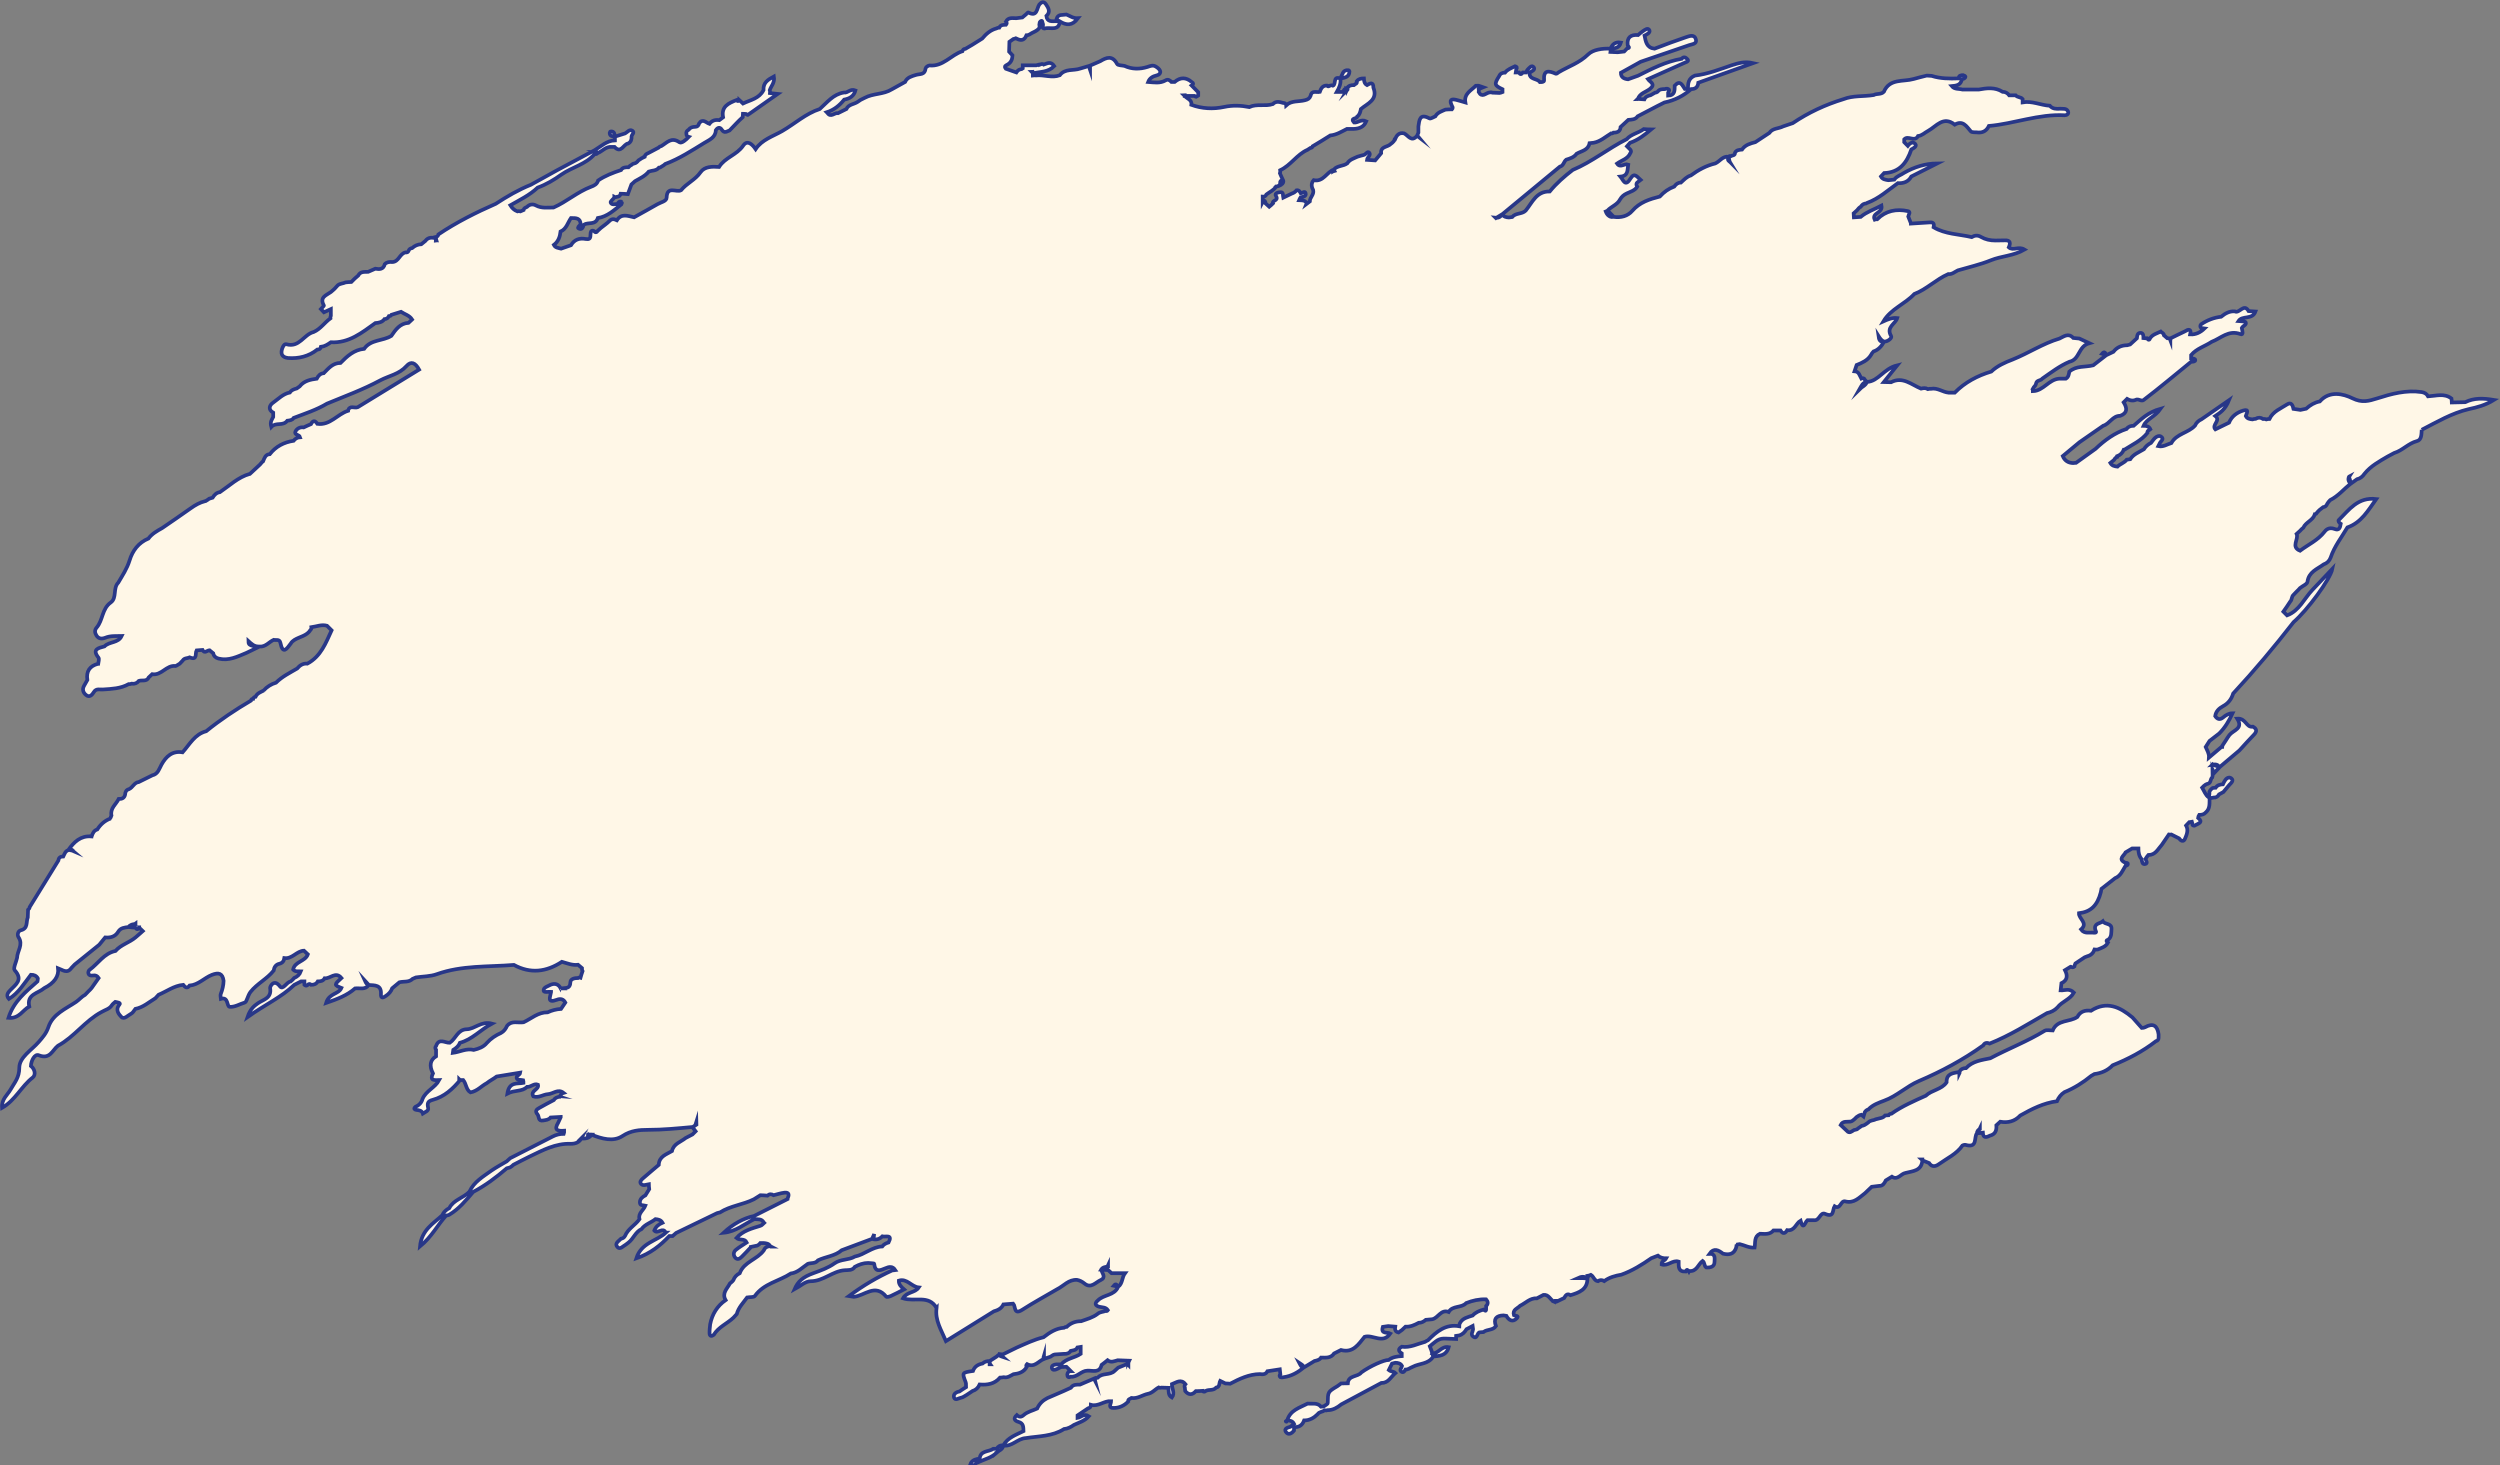 <?xml version="1.0" encoding="UTF-8"?> <svg xmlns="http://www.w3.org/2000/svg" id="OBJECTS" viewBox="0 0 168.27 98.62"><rect x="0" y="0" width="168.27" height="98.62" fill="#808080" stroke="none"/><defs><style> .cls-1 { fill: #fff7e7; stroke: #283788; stroke-miterlimit: 10; stroke-width: .25px; } </style></defs><path class="cls-1" d="M113.7,85.55c.51.05.6-.46.9-.68h0c.15.11.09.33.24.44.29.02.56-.05.56-.37,0-.19.1-.57-.34-.55.3-.43.61-.24.91-.01.4.1.74.05.89-.41.01-.07.02-.14.03-.2-.02,0-.05,0-.07-.01h0s.05.02.07.01c.07-.01.14-.02.21-.03.32.07.61.26,1,.23.06-.33-.05-.74.36-.93.33.01.66.07.91-.22.07,0,.14,0,.21,0,.09,0,.17,0,.26,0h0c.16.25.31.22.45-.02.51.07.58-.45.9-.64.19.7.31.09.46-.03h.22c.08,0,.15,0,.23,0,.37.05.41-.57.74-.43.63.28.49-.26.64-.51.4.25.41-.4.71-.33.6.16.94-.25,1.34-.55.15-.14.3-.29.45-.43.16-.02.33-.04.49-.06.26.01.36-.17.46-.37.14-.08.28-.17.41-.25.39.26.6-.2.91-.25.49-.13,1.09-.13,1.14-.85,0-.03-.04-.04-.06-.06.02,0,.04,0,.06,0,0,0,0,.06,0,.06.15.06.3.12.45.18.19.29.44.24.67.07.54-.39,1.18-.67,1.58-1.25h0c.09-.05.19-.06.29-.02.73.16.47-.52.68-.8.04-.12.15-.2.2-.31,0,0,0,.02,0,.02-.12.06-.19.15-.2.29.13-.01.27-.02.4-.04.02.36.22.33.47.2.37-.09.47-.35.44-.7.09-.08.17-.16.26-.24.52.09.98-.02,1.35-.42.78-.44,1.57-.84,2.47-.96.11-.25.27-.46.5-.61.66-.27,1.26-.65,1.81-1.1.07-.04.14-.08.21-.12.48-.06.89-.24,1.23-.59,1.04-.42,2.02-.93,2.91-1.62.13-.03.18-.12.18-.24v-.11s0-.11,0-.11c-.08-.58-.36-.79-.91-.48-.07.03-.14.05-.22.05-.21-.24-.42-.48-.63-.71-.84-.7-1.73-1.13-2.79-.45-.39-.05-.72.04-.92.42-.52.36-1.35.16-1.66.91-.18,0-.41-.06-.54.02-1.17.72-2.46,1.21-3.66,1.85-.58.12-1.19.19-1.63.66-.2,0-.36.07-.45.26,0,.04,0,.07,0,.11h0s.04-.08,0-.11c-.41.08-.88.09-.86.7-.34.49-.99.51-1.4.9-.79.36-1.59.7-2.31,1.21-.08,0-.15.03-.19.1-.08,0-.16.01-.24.02-.06.08-.14.13-.24.16-.13.03-.26.07-.4.1-.15.09-.36.05-.49.21h0c-.08.06-.16.12-.25.17-.06.03-.12.05-.19.06-.09.06-.17.12-.26.18-.04.05-.09.07-.16.08-.12,0-.2.1-.3.14-.07.04-.14.04-.21,0-.16-.15-.33-.31-.49-.46.15-.29.43-.2.67-.23.11-.02.19-.11.27-.17l.02-.02c.06-.08.14-.14.23-.19.06-.04.13-.07.2-.08.05.04.1.08.15.12.03-.1.06-.2.09-.3h0c.06-.09.14-.15.24-.18.29-.31.7-.45,1.07-.59.85-.31,1.49-.96,2.33-1.32,1.52-.65,2.98-1.43,4.33-2.4.1-.19.26-.19.43-.12,1.36-.54,2.59-1.32,3.86-2.05.27-.06.51-.18.7-.38.3-.4.86-.54,1.11-1-.3-.31-.61-.14-.89-.15h0s0,0,0,0c.02-.16.03-.32.05-.48h0c.41-.2.43-.51.24-.88.13-.08.26-.15.38-.23h.01c.09.05.17.05.24-.01.01-.07.04-.14.07-.21.21-.14.42-.28.63-.42.06-.03.12-.05.18-.07.24-.06.4-.22.48-.45.07.01.14.01.21,0,.26-.11.54-.18.69-.46-.12-.09-.14-.16.03-.21.23-.19.19-.45.21-.7.03-.43-.45-.29-.58-.53-.2.17-.62.13-.51.57.02.09.15.21-.08.2-.3-.04-.65.1-.88-.22.5-.43-.16-.72-.14-1.09.8-.1,1.24-.52,1.47-1.41.01-.08.02-.15.04-.23.31-.24.61-.48.92-.72.38-.15.51-.52.7-.83.09-.02.19-.05.15-.17,0-.03-.11-.03-.16-.04-.53-.25-.08-.47.02-.7.15-.09.3-.17.44-.26.14,0,.28,0,.42,0,0,.26.04.51.22.72.02.16.04.39.26.32.17-.05.03-.22,0-.34h0c.06-.1.12-.18.19-.26h0c.49,0,.65-.41.91-.69.16-.23.31-.46.47-.69.06.01.12.01.17,0h0c.17.09.35.17.52.26,0,0,0,0,0,0,.12.18.3.25.39.04.12-.28.26-.59.08-.91h0c.07-.08.14-.15.21-.22h.01c.06-.01.11-.02.17-.03.02.07.04.14.04.21,0,.02.02.03.07.05.05.02.1,0,.15-.04h0,0c.19-.11.52-.18.16-.48.01-.07.03-.14.07-.2.17,0,.33-.03.45-.17.3-.26.24-.62.25-.95h0c.08-.01.16-.03.24-.04.05-.02.09-.02.14-.01.12-.03.2-.11.26-.21h0c.1-.05.2-.11.29-.16h0c.14-.16.28-.33.41-.49.11-.1.26-.26.18-.37-.13-.18-.33-.13-.46.05-.07.09-.11.19-.16.29-.19.01-.37.05-.49.23-.07,0-.14.01-.2.02-.1.07-.18.15-.22.26v.07s0,.07,0,.07c-.01.08-.03.16-.04.24h0c-.23-.17-.31-.44-.45-.67h0c.07-.08.16-.14.24-.2.05-.03.11-.05.16-.06.21-.07.14-.31.28-.42.02-.06.03-.12.03-.19.07-.13.04-.26-.02-.38h0c0,.13.02.25.02.38.15-.16.3-.32.45-.48-.09-.23-.27-.22-.47-.19,0,0,.01-.01.02-.02.13.11.33.08.45.2.45-.38.9-.76,1.35-1.14.33-.36.65-.72.99-1.07.21-.22.17-.39-.08-.53-.46.09-.45-.58-1.06-.54.43.68-.24.76-.52,1.1-.09.11-.16.24-.24.36-.1.15-.19.29-.29.44.06,0,.11,0,.17.01h0c-.06-.01-.11-.08-.17-.01-.28.24-.57.48-.85.72.02-.27-.12-.48-.22-.71.09-.14.18-.28.26-.41.22-.17.43-.33.65-.5.39-.39.67-.86.9-1.36-.26,0-.46.13-.65.29-.21.17-.38.11-.52-.1.05-.33.26-.52.53-.67.34-.18.57-.47.68-.85,1.43-1.54,2.78-3.15,4.07-4.81.9-.77,2.47-2.88,2.61-3.59-.5.52-.92.97-1.35,1.43-.55.58-.88,1.4-1.7,1.71l-.25-.25c.16-.22.31-.45.46-.68.13-.12.08-.33.22-.45h0c.07-.08.15-.15.22-.23h0c.08-.07.15-.15.22-.23h0c.17-.14.48-.26.5-.42.09-.67.65-.85,1.09-1.17.23-.08.39-.24.47-.46.25-.75.74-1.37,1.13-2.03.94-.33,1.39-1.14,1.94-1.91-1.24-.15-1.83.73-2.52,1.41-.07.07.03.2.13.26h0c-.04.23-.09.47-.4.35-.29-.11-.52-.05-.69.18-.44.57-1.09.86-1.65,1.28-.64-.26-.07-.77-.23-1.13h0c.08-.07.16-.14.23-.21h0c.07-.08.14-.15.22-.21.17-.38.65-.49.78-.91.06,0,.1-.03.12-.08.12-.15.27-.28.43-.39.14-.02.23-.09.28-.23.05-.08.11-.16.18-.23l.02-.02c.54-.27.92-.74,1.38-1.11-.03-.14-.04-.3-.12-.44.01-.02.01-.04.03-.05-.12.19-.06.35.09.5.14-.1.28-.2.42-.3.22-.05.38-.18.5-.36.42-.53,1-.84,1.56-1.17h0c.15-.08.3-.16.45-.24.56-.17.95-.65,1.53-.8.32-.08.3-.47.32-.76h-.01s0,0,.01,0c1.03-.53,2.02-1.12,3.16-1.39.56-.12,1.12-.26,1.7-.62-.73-.12-1.34-.14-1.93.15-.3,0-.6.01-.9.02,0-.09-.02-.18-.03-.27-.49-.37-1.04-.17-1.57-.14h0c-.09-.17-.24-.26-.44-.29-1.04-.15-2.03.12-3,.43,0,0,0,0,0,0-.55.17-1,.31-1.65-.01-.61-.3-1.54-.54-2.2.21-.36.07-.65.25-.92.49-.12.03-.25.05-.38.08-.16-.03-.31-.05-.47-.07h0s0,0,0,0c-.05-.24-.15-.48-.43-.3-.43.28-.95.47-1.19.98-.07,0-.14.01-.21.03-.07-.03-.14-.04-.22-.03,0,0,0,0,0,0-.16-.11-.33-.11-.5-.01-.07,0-.14.02-.21.04-.18-.02-.36-.04-.45-.23.05-.17.26-.49-.16-.37-.41.12-.79.38-.97.82-.31.15-.61.3-.92.45-.27-.3.39-.59,0-.9.32-.22.66-.42.92-1.06-.76.53-1.3.9-1.85,1.28-.19.09-.35.22-.44.43h0c-.45.49-1.24.54-1.59,1.17h0c-.29.09-.55.28-.88.21.03-.06.07-.13.1-.2.06-.14.33-.27.09-.44-.12-.09-.29-.02-.4.08-.11.1-.19.23-.28.34-.2.1-.36.24-.48.43-.33.2-.7.33-.92.67-.08.01-.16.02-.23.03-.17.22-.44.28-.63.47-.19-.02-.37-.06-.48-.25.08-.07.16-.13.24-.19l.02-.02c.04-.09.11-.15.2-.19v-.05c.21-.08.36-.22.45-.44h.04c.54-.35,1.14-.61,1.55-1.13-.03-.17.13-.17.2-.24h0,0,0c-.09-.2-.26-.24-.46-.24.2-.46.76-.59,1.15-1.15-.87.24-1.33.73-1.82,1.15,0,0,0,0,0,0-.19,0-.36.05-.47.21-.81.27-1.48.76-2.09,1.34-.44.31-.87.63-1.31.94h0c-.07,0-.14.02-.2.02h0c-.33-.01-.57-.16-.7-.47.37-.31.75-.62,1.12-.93.53-.37,1.06-.74,1.6-1.11.44-.13.63-.68,1.15-.67.5-.19.47-.52.23-.91.08-.08.15-.15.23-.23.26.15.46.13.65.04.16-.02.33.14.47.03,1.09-.83,2.13-1.71,3.19-2.57h0c.11,0,.28,0,.28-.11s-.17-.11-.28-.12c0-.08,0-.15,0-.22.37-.44.93-.59,1.38-.89.63-.24,1.14-.82,1.94-.52.23.09.12-.25.09-.41.07-.15.35-.21.26-.39-.05-.08-.32-.05-.49-.07.26-.41.94-.07,1.15-.65-.17-.01-.31-.02-.46-.03-.32-.56-.62.19-.93.02-.36-.03-.65.14-.92.36-.49.06-.94.23-1.35.51-.07.08-.07.17,0,.25l.23.03c-.27.26-.58.42-.96.4q.09-.37-.18-.3c-.07.04-.14.08-.21.11-.15.07-.3.14-.46.22-.16.08-.33.16-.49.24,0,.05,0,.11,0,.16h0c-.02-.05.06-.11,0-.16-.07,0-.13,0-.2-.01-.08-.07-.15-.13-.23-.2,0-.15-.15-.17-.22-.25-.25.12-.53.19-.7.43-.06.16-.13.16-.21.02-.08,0-.17,0-.25-.01,0-.14,0-.32-.16-.35-.24-.03-.26.18-.28.36-.15.14-.31.28-.46.42-.06.02-.13.04-.19.05-.38,0-.7.14-.93.44-.15.07-.31.15-.46.22h0c-.1-.03-.2-.06-.3-.09.17-.21.22-.03.29.09-.3.23-.6.46-.89.69-.54.14-1.14.01-1.61.43-.03.18-.05.36-.23.47-.15,0-.3,0-.45,0-.7.05-1.06.82-1.77.84,0-.04,0-.09-.02-.13h0,0c.05-.1.11-.18.18-.25.03-.05.05-.1.06-.16.05-.2.29-.16.4-.29l.02-.02c.59-.41,1.16-.85,1.82-1.13.71-.15.58-1.04,1.34-1.25-.34-.16-.5-.23-.67-.31-.14-.01-.27-.02-.41-.04-.33-.36-.63-.1-.93.04-1.11.33-2.08.98-3.15,1.41-.52.2-1.03.42-1.44.81-.93.28-1.77.72-2.46,1.42-.14,0-.28,0-.42,0-.4-.04-.74-.34-1.17-.26-.07,0-.15,0-.22.02-.15-.09-.3-.07-.46-.03-.65-.27-1.23-.84-2.02-.43-.16,0-.32-.02-.48-.02.26-.33.52-.65.9-1.12-.92.22-1.26,1.08-2.04,1.12-.29.03-.37.27-.49.48.16-.16.41-.24.49-.48h0c-.08-.07-.15-.15-.2-.23-.06-.03-.12-.03-.18,0-.11-.2-.15-.47-.45-.49.05-.14.1-.28.14-.42.37-.15.74-.31.96-.67.05-.09.1-.17.17-.24.34-.11.55-.37.72-.66-.18-.07-.28-.22-.38-.38,0,0,0,0,0,0,.03.22.08.43.38.38.26-.01.55-.25.47-.38-.36-.61.29-.81.41-1.21-.34-.04-.64.09-.93.22.5-.84,1.45-1.16,2.08-1.84.83-.32,1.46-.98,2.28-1.34.26.03.44-.15.65-.25.74-.22,1.51-.39,2.22-.68.71-.29,1.52-.29,2.27-.72-.41-.25-.77.11-1.06-.15.12-.28.12-.49-.27-.47-.21,0-.43,0-.64.01-.34,0-.67-.07-.96-.24-.22-.13-.42-.11-.63.01-.86-.2-1.77-.19-2.56-.66h0c.04-.2.02-.35-.25-.33-.43.03-.85.05-1.28.08h0s0,0,0,0c0,0,0,0,0,0v-.02s0,0,0,0c-.06-.15-.12-.31-.18-.46.02-.12.2-.32-.03-.36-.77-.16-1.48-.03-2.06.55-.06,0-.12,0-.17.02-.21-.46.56-.42.46-.94-.51.27-1,.42-1.4.76l-.45.03c0-.09-.01-.18-.02-.27.08-.07.16-.14.23-.21.07-.09.14-.18.24-.23h0c.07-.1.15-.18.27-.21.06,0,.11-.01.16-.05.79-.29,1.4-.85,2.07-1.33.39.02.71-.09.91-.45.58-.29,1.16-.59,1.74-.88-.82.01-1.55.25-2.22.63-.22.16-.51.22-.67.46-.13.01-.26.02-.4.04-.19-.03-.39-.05-.5-.25.07-.08.15-.15.22-.23,1.04-.04,1.53-.7,1.83-1.59.15-.08.39-.21.27-.36-.15-.2-.37-.07-.51.12-.08-.08-.16-.17-.24-.25,0-.06,0-.12,0-.19.26-.29.7.21.93-.22,0,0,0,0,0,0,.27-.03.45-.23.68-.35.55-.3,1.02-1.03,1.79-.42.55-.31.78.1,1.08.45.09.1.35.05.53.08.33.01.55-.15.69-.44,1.71-.15,3.35-.82,5.11-.72.13,0,.31-.1.2-.29-.11-.19-.33-.13-.51-.15-.26.02-.51.02-.7-.2-.62-.04-1.2-.34-1.83-.23,0-.07,0-.14,0-.22-.12-.15-.34-.1-.47-.25-.14,0-.28,0-.43,0-.11-.15-.26-.24-.45-.24-.51-.32-1.06-.25-1.61-.15-.36,0-.72,0-1.09,0-.24-.07-.53,0-.72-.23,0,0,0,0,0,0h0c.31-.03.62-.07.68-.47.11-.02.23-.04.24-.17,0-.03-.1-.09-.15-.1-.15,0-.3.02-.31.22-.61.02-1.22.02-1.81-.17-.11,0-.22-.02-.33-.02-.05,0-.85.22-.89.23-.7.2-1.61-.05-2,.86-.19.2-.47.1-.69.22-.68.11-1.38.02-2.04.28,0,0,0,0,0,0,0,0,0,0,0,0-1.21.37-2.35.9-3.4,1.61l-.65.22c-.3.16-.71.11-.93.44-.31.21-.62.41-.94.62-.34.09-.68.18-.9.5h0c-.18.02-.37.02-.47.21.01.2-.17.17-.28.23-.06-.02-.11,0-.15.04-.12.29.05.28.11.38-.08-.08-.07-.26-.11-.38-.4-.05-.59.31-.89.45-.61.15-1.15.44-1.65.81-.28.08-.47.3-.67.48-.21,0-.34.12-.45.27-.38.14-.7.37-.97.67h0c-.69.18-1.35.38-1.86.97-.3.35-.76.47-1.24.4-.38.03-.49-.21-.58-.47.13.24.21.54.58.47-.14-.14-.28-.28-.42-.43h0s0,0,0,0c.26-.27.66-.39.84-.74h0c.11-.19.26-.32.46-.41.25-.12.54-.19.7-.45-.17-.27.09-.33.23-.45-.2-.17-.41-.55-.67-.12-.37.62-.49.13-.69-.11h0c.55-.05.46-.47.52-.81-.27-.1-.53.26-.75-.07.31-.22.73-.31.9-.71,0,0,0,0,0,0h0s0,0,0,0c.05-.07.06-.15,0-.22l-.23-.23c.07-.08.14-.16.21-.24.54-.18.98-.53,1.41-.89-.17,0-.33-.02-.49-.03-.36.27-.84.33-1.15.68-1.25.63-2.34,1.53-3.63,2.07-.56.43-1.1.9-1.55,1.45-.9-.02-1.17.74-1.62,1.29-.25.25-.67.14-.91.43-.07.01-.15.02-.22.03-.17-.01-.35-.04-.44-.22-.14.09-.29.17-.43.26,0,0-.01-.01-.02-.02.2.02.35-.07.45-.24,1.29-1.07,2.58-2.13,3.87-3.2h0c.25-.05.26-.34.43-.47.26-.08.53-.16.7-.4.33-.19.78-.23.87-.71.09-.01.19-.02.28-.03.46-.09.79-.4,1.17-.63.06.01.11,0,.16-.05.26,0,.46-.08.48-.38.17-.16.35-.32.52-.48.23-.02.47-.01.63-.24.45-.23.89-.47,1.34-.7.15-.08.31-.15.46-.23.68-.14,1.28-.44,1.8-.9.29,0,.45-.14.48-.43h0c1.2-.43,2.4-.86,3.69-1.32-.57-.13-.99,0-1.43.14-.82.28-1.63.6-2.49.7-.42.17-.48.51-.46.9-.08,0-.15,0-.22,0-.17-.24-.3-.64-.68-.22,0,.32.02.65-.44.67,0,0,0,0,0,0,0-.07,0-.13,0-.2.03-.06.09-.16.07-.19-.07-.1-.19-.09-.3-.05-.18,0-.36,0-.48.18-.05.04-.11.06-.17.06l-.3.17c-.17.04-.34.09-.42.28h0c-.15-.01-.3-.02-.45-.03l-.02.02s0,0,0,0c0,0,.02,0,.03-.01.13-.39.53-.46.81-.68.42-.33.01-.46-.13-.66.84-.38,1.69-.75,2.53-1.13.11-.04.24-.09.12-.22-.1-.11-.25-.19-.38-.02-1.06.18-2,.67-2.94,1.14-.22.08-.44.16-.67.24-.27-.03-.48-.13-.48-.44.44-.25.89-.49,1.33-.74,1.09-.37,2.18-.75,3.27-1.12.21-.07.52-.08.45-.37-.08-.37-.42-.25-.65-.17-.72.24-1.43.51-2.14.78-.53-.06-.59-.48-.67-.88.16-.08.4-.2.33-.36-.1-.2-.3-.03-.44.06-.12.08-.22.17-.32.26-.51-.04-.77.17-.7.7.04.08.19.17-.04.2-.07.07-.13.14-.2.21h0c-.15.02-.29.03-.44.05-.16,0-.32-.01-.48-.02.01-.07.02-.15,0-.22.3-.02.59-.04.7-.41-.38-.07-.58.12-.7.41-.54-.03-1.17.06-1.5.38-.59.58-1.32.81-1.98,1.2-.06.04-.15.12-.19.11-.48-.21-.86-.29-.8.45,0,.11-.16.11-.28.11h0c-.18-.27-.73-.14-.7-.64.15-.08.4-.19.29-.35-.14-.2-.3.03-.42.15-.05.05-.06.12-.1.19-.07,0-.15,0-.22,0-.09.12-.17.18-.26,0-.07,0-.15,0-.22,0,.01-.08.03-.15.04-.22.07-.11.04-.17-.08-.2-.24.12-.51.21-.68.43h0c-.17,0-.32.06-.39.23,0,0,0,0,0,0h0s0,0,0,0c-.35.55-.33.63.22.89,0,.06,0,.13,0,.19-.07.03-.13.05-.2.06h0c-.16,0-.32-.01-.48-.02-.07-.03-.15-.03-.22-.01-.24.05-.48.37-.7-.03.01-.07.01-.13,0-.2.1-.04.19-.08.29-.12-.09-.03-.18-.08-.27-.1-.07-.02-.15,0-.22,0-.32.32-.8.53-.7,1.12-.21-.06-.41-.13-.63-.18-.47-.11-.39.15-.27.42.07.08.06.15,0,.22-.15,0-.29.01-.44.02-.25.11-.53.19-.68.45h0c-.13.05-.32.19-.4.14-.65-.35-.68.11-.74.54,0,.14,0,.28,0,.42-.03.07-.06.14-.09.21l.09.07h0s-.05-.06-.09-.07c-.38.46-.59-.02-.87-.16-.35-.08-.51.14-.62.41,0,0-.01,0-.02,0-.05.18-.22.26-.36.38-.23.14-.6.14-.55.55-.13.16-.26.32-.4.48-.18-.01-.36-.03-.55-.04.02-.17.29-.32.15-.48-.11-.13-.22.11-.36.15-.14.03-.29.08-.43.12-.25.12-.53.19-.69.45h0c-.28.2-.67.14-.91.42.02.04.04.07.06.11-.02.01-.05-.01-.07,0l.02-.11c-.49.16-.7.85-1.36.71-.19.22-.15.45-.03.68h0c.06.3-.23.48-.23.75h0c-.08.06-.15.12-.23.18l.02-.05c-.1-.23-.32-.2-.51-.21.03-.07.06-.14.1-.2.17-.03.39-.05.34-.27-.05-.19-.22,0-.33,0-.06-.11-.12-.22-.28-.2-.09.11-.19.18-.32.22-.19.09-.39.19-.58.28-.03-.13.03-.35-.14-.37-.13-.01-.48.05-.35.25.22.34-.29.28-.2.5-.08.08-.16.16-.25.23-.09-.08-.17-.16-.26-.24.02-.14-.06-.19-.18-.2,0,.05,0,.09,0,.14h0s.05-.09,0-.14c0-.08,0-.16,0-.24h0c.12.01.2-.04.25-.15.22-.17.5-.28.65-.53.06,0,.12-.02.18-.04.04-.02.08-.04.12-.06,0,0,0-.02-.01-.02.06-.03.14-.04.17-.12.04-.07.04-.14,0-.21-.12.02-.19.08-.2.21h0c.07-.07.13-.14.2-.21-.07-.15-.14-.29-.2-.44.02-.07.03-.14.02-.21.71-.33,1.12-1.06,1.83-1.37.07-.05.13-.09.2-.13.08,0,.13-.03.15-.11.4-.24.8-.48,1.19-.73.42-.04.76-.26,1.12-.44.16,0,.32,0,.47,0,.37-.02.67-.13.83-.51-.35-.17-.56.11-.82.08h0c-.29-.33.2-.23.21-.4.17-.13.21-.32.25-.51.45-.38,1.16-.61.84-1.44,0-.41-.22-.29-.43-.17-.18-.1-.2-.27-.21-.45-.18,0-.36.03-.48.19.06.17-.12.18-.19.26-.19,0-.36.03-.47.21l.02.09s-.01.03-.02.05h0s-.02-.11-.02-.11c.13.05.04.09,0,.13h0s.05-.09,0-.13l.03-.03c-.15.02-.23.1-.25.25h0c-.15,0-.3,0-.44,0h0s0,0,0,0c.16-.28.29-.57.24-.9.28-.06.6-.08.61-.48,0-.03-.04-.08-.07-.08-.41-.05-.39.34-.56.55-.5-.17-.25.39-.48.49h0s0,0,0,0c-.07-.03-.14-.03-.21-.01,0,.02-.02.04-.07.05-.05.02-.09,0-.14-.05-.28,0-.39.2-.47.43-.23.05-.55-.13-.62.27-.07.18-.18.24-.38.29-.42.11-.9.01-1.26.34-.01-.14-.11-.15-.21-.16h0c-.24-.07-.48-.14-.69.08h0c-.51.17-1.07-.04-1.58.2-.56-.11-1.12-.13-1.69-.01-.75.16-1.49.12-2.21-.14.05-.35-.29-.41-.45-.6,0-.01-.02-.02-.03-.03.01,0,.02-.02.03-.02,0,0,0,.05,0,.05.22,0,.44,0,.67,0,.03.02.06.07.08.07.06-.02.1-.06.16-.1,0-.07,0-.15,0-.22-.15-.15-.29-.3-.44-.45.13-.08.12-.16,0-.24l-.02.02h0s.01-.01.02-.02c-.38-.32-.76-.33-1.15,0-.07,0-.14,0-.21,0-.11-.12-.25-.2-.39-.11-.38.22-.78.14-1.18.11.1-.26.31-.38.57-.44.15-.03.3-.15.23-.32-.05-.12-.19-.22-.31-.29-.18-.1-.36-.02-.54.04-.52.16-1.04.16-1.54-.07-.17-.04-.45-.03-.5-.13-.31-.59-.7-.45-1.13-.19-.23.1-.46.2-.69.3-.08.09-.03.19,0,.28h0c0-.09,0-.19,0-.28-.22.06-.45.13-.67.2-.45.16-1.02-.02-1.37.45h0c-.53.2-1.06-.05-1.59.01-.07,0-.15-.01-.22,0,0-.05,0-.11,0-.16-.02-.02-.04-.05-.06-.07.01,0,.02-.02.04-.02h0s.02.1.02.1c.5-.1,1.04-.06,1.44-.48-.24-.35-.48-.17-.71-.1-.08-.07-.16-.03-.24,0,0,0,0-.01,0-.01,0,0-.08.01-.08.01-.06.01-.12.03-.18.05-.3,0-.61,0-.91,0h0s0,0,0,0c0,0,0,0,0,0,0,.07,0,.14,0,.21-.05.04-.1.06-.16.06-.13.03-.2.11-.27.21-.24-.08-.47-.16-.71-.25-.15-.19.02-.22.13-.29.23-.14.31-.35.32-.61-.08-.08-.16-.17-.23-.25,0,0,0,0,0,0,0,0,0,0,0,0,0-.22.01-.44.02-.66.09-.06.18-.12.27-.19h0c.06-.01.11-.03.16-.05h0c.23.11.46.21.65-.06.02-.05.05-.09.07-.14.07,0,.13-.02.19-.05.22-.16.51-.21.68-.45.01-.07.02-.14,0-.21.02-.07,0-.17.05-.21.18-.15.13.05.18.12.07.11-.15.44.23.32.36-.04.85.17.92-.45h0c.42.25.82.32,1.22-.22-.32.02-.53-.15-.78-.25-.14.01-.27.03-.41.04-.21.05-.26.22-.28.41h0c-.28,0-.61.07-.66-.35h0c.3-.28.14-.54-.03-.79-.15-.22-.3-.15-.44.01-.19.27-.13.87-.75.54-.02-.01-.1.09-.15.13-.08.07-.17.14-.25.21h0c-.14.02-.27.03-.41.05-.25,0-.53-.07-.69.22.08.08.06.15,0,.22-.17,0-.36,0-.45.19-.07,0-.14.03-.2.06-.4.11-.69.37-.95.68-.22.14-.44.28-.67.42-.15.09-.31.18-.46.27-.11,0-.17.06-.2.16-.77.25-1.3,1.05-2.22.96-.08,0-.25.12-.26.19-.04.46-.37.36-.66.45-.25.08-.59.16-.72.47h0c-.3.16-.6.33-.9.5h0s0,0,0,0c-.56.35-1.25.26-1.82.57h0c-.09.05-.19.09-.28.14-.06.04-.13.09-.19.13-.25.17-.61.16-.76.48-.19.09-.37.19-.56.28-.24-.05-.49.33-.72-.02l-.04-.04c.49-.16.86-.46,1.17-.85.36-.07.65-.22.76-.62-.35-.14-.52.19-.77.14-.72.11-1.14.67-1.63,1.11-.95.31-1.69,1-2.54,1.49-.61.35-1.35.57-1.78,1.21-.22-.32-.56-.65-.84-.23-.43.63-1.22.79-1.62,1.43-.46-.03-.97-.04-1.25.36-.35.51-.93.74-1.31,1.21-.31.17-.95-.33-.97.5,0,.24-.4.31-.62.44-.52.3-1.05.59-1.57.88-.42-.09-.85-.28-1.16.2h0c-.17-.08-.32-.13-.49.04-.18.18-.39.32-.59.48-.08.07-.15.14-.23.21,0,0,0,0,0,0h0s-.02.05-.07.07-.1,0-.14-.06h0s-.03-.03-.08-.04c-.05-.01-.1,0-.14.06-.09.19.09.58-.35.5-.44-.08-.77.04-1,.42-.22.08-.44.16-.66.23-.18-.05-.39-.05-.49-.25h0c.3-.23.41-.55.45-.9.4-.18.48-.59.7-.91.32,0,.65-.02.65.44-.09.07-.23.21-.15.25.23.14.31-.05.36-.24.3-.19.79.04.95-.45h0c.65-.1,1.1-.54,1.58-.92.02-.06.07-.16.06-.16-.17-.08-.26,0-.32.15-.16-.04-.38.09-.46-.12-.02-.07.16-.21.25-.32v-.06c.06.03.12.03.18,0,.14-.01.22-.08.25-.21h0c.16,0,.32.02.48.03.08-.22.16-.43.24-.65.08-.07.16-.15.24-.22.33-.19.68-.34.93-.65.23-.08.5-.04.68-.26.07,0,.13-.03.19-.08.09-.05.17-.1.24-.17h0c.94-.35,1.78-.9,2.63-1.42.31-.19.76-.36.77-.85.12-.19.28-.23.4-.04.18.28.35.11.53.05.15-.15.29-.31.44-.46.14-.15.29-.29.44-.43,0-.08,0-.15.01-.23.08,0,.15.01.23.02.03.02.06.07.08.07.05-.03.1-.07.15-.1.61-.43,1.21-.85,1.88-1.32-.22-.02-.37-.04-.51-.06.01-.07,0-.14-.02-.2.09-.28.35-.49.28-.92-.41.22-.73.42-.7.92-.29.57-.88.66-1.38.9-.08-.08-.16-.16-.24-.23,0,.02-.02.04-.07.06-.04.02-.09,0-.13-.06-.53.21-1.04.43-.9,1.16-.08.06-.16.13-.25.19-.27-.04-.5.02-.67.25h0c-.23-.08-.46-.39-.7-.02-.03.14-.11.22-.26.22-.17,0-.33.04-.43.19-.1.06-.19.13-.16.27-.01.12.05.19.16.22h0c-.18.19-.49.46-.63.36-.54-.38-.84.03-1.21.25,0,0,0,0,0,0,0,0,0,0,0,0-.08.02-.14.05-.19.11-.23.12-.47.25-.7.37-.12.05-.22.11-.24.25h0c-.06.03-.13.06-.19.09,0,.02,0,.03,0,.05h0s0-.03,0-.05c-.08.05-.15.1-.23.15h0,0c-.07.1-.16.18-.28.21-.07,0-.13.04-.18.09-.08.04-.15.09-.21.16h0c-.19,0-.39,0-.5.19-.54.18-1.07.38-1.54.7-.07.25-.27.35-.49.43-.9.34-1.63,1-2.51,1.39-.4,0-.8.07-1.19-.14-.2-.11-.43-.08-.6.1-.1.05-.21.08-.23.21-.07.03-.14.06-.21.09-.07-.02-.14-.02-.21,0-.21-.08-.36-.23-.47-.41.63-.36,1.3-.68,1.84-1.19.58-.21,1.1-.52,1.6-.88.72-.5,1.64-.68,2.24-1.38.08.02.14,0,.2-.06-.03-.06-.08-.08-.14-.08h0c.05.02.1.04.14.08.32-.13.55-.45.93-.42.07,0,.14,0,.2,0,.45.49.61-.21.93-.23.19-.11.23-.28.22-.48.02-.13.23-.26.05-.38-.19-.12-.33.1-.48.18-.23.07-.46.15-.69.22-.03-.16-.02-.37-.28-.35-.03,0-.07.05-.07.07-.02.26.18.25.35.29,0,.08,0,.16,0,.24-.55.02-.93.4-1.36.66-.84.45-1.69.9-2.53,1.35-.59.33-1.18.65-1.77.98-.84.34-1.61.79-2.36,1.28h0s0,0,0,0c-1.34.59-2.64,1.24-3.86,2.06-.02.1-.09.16-.19.18l.03.08c-.02.06.03.1.04.15-.02,0-.03.02-.06.02,0-.06,0-.11.01-.17-.27-.06-.52-.08-.71.18-.09.07-.18.15-.27.22h0c-.24.01-.44.1-.62.26-.12.02-.2.07-.24.19-.04.09-.1.12-.2.1-.4.08-.45.63-.89.65-.19-.02-.37,0-.51.14-.09.36-.35.36-.64.31-.16.07-.32.14-.48.21-.25.01-.52-.04-.67.25-.08.07-.16.14-.23.2-.08.08-.15.15-.23.23-.13,0-.26.02-.39.03-.17.08-.36.07-.52.19-.07.08-.15.16-.22.24-.08.07-.16.15-.25.22-.3.22-.78.34-.47.9.02.03-.13.16-.2.24.07.07.15.15.21.22.16-.07.31-.14.46-.21h0c0,.15,0,.3,0,.44-.03.06-.04.12-.03.18h0c-.4.29-.67.72-1.13.92-.66.16-.96,1.08-1.84.82-.16-.05-.31.3-.32.52-.02.29.24.39.44.41.72.05,1.39-.11,1.97-.57.13,0,.21-.04.24-.18.26-.03.47-.17.67-.31,1.22.07,2.09-.65,2.99-1.29.24-.02.47-.06.62-.27h.02c.13-.01.22-.08.28-.2,0,0,0,0,0,0,.08,0,.13-.02.17-.09.21-.07.43-.14.64-.2.26.17.57.24.75.52-.08.08-.16.15-.24.22-.58.04-.87.46-1.16.88-.58.36-1.38.23-1.83.87-.68.07-1.14.49-1.59.95-.52,0-.81.37-1.13.69-.24.02-.37.18-.47.37-.44.06-.86.15-1.15.52-.07.05-.14.09-.2.14-.18.05-.35.1-.46.27-.45.09-.77.43-1.12.68-.24.16-.38.46,0,.68,0,.1,0,.19,0,.29-.08.17-.23.31-.13.67.31-.34.78-.03,1.08-.42.16-.02.33-.03.43-.19.76-.29,1.54-.54,2.24-.96,1.21-.5,2.44-.95,3.59-1.57.59-.31,1.27-.41,1.76-.96.31-.35.59-.23.85.24-1.38.84-2.75,1.68-4.13,2.53-.21.09-.53-.15-.65.21v.03c-.73.23-1.21,1-2.07.88-.16-.25-.3-.23-.43.02h0c-.16.07-.33.14-.49.22-.26-.04-.47.09-.56.29-.09.22.27.19.32.37-.18.01-.33.1-.44.24-.65.1-1.19.38-1.6.9-.3.02-.36.27-.45.48-.08.05-.14.15-.21.22-.23.21-.46.42-.68.63,0,0,0,0-.01,0-.78.22-1.36.79-2.01,1.23-.23.03-.37.18-.49.37-.07.02-.15.05-.23.07-.08.06-.15.11-.24.16h-.02c-.37.09-.68.27-.99.49-.63.45-1.28.89-1.92,1.33-.34.19-.68.38-.92.7-.67.28-1.07.82-1.27,1.48-.17.55-.48,1.01-.76,1.49h0c-.37.37-.08,1.03-.5,1.33-.61.43-.52,1.2-.96,1.7-.14.16-.12.35-.01.52.14.23.35.25.59.16.36-.15.74-.11,1.11-.12-.23.49-.83.36-1.16.7-.39.11-.86.18-.4.76.06.08,0,.27-.02.41h-.01q-.85.22-.72,1.09l-.22.39c-.14.24-.06.46.12.61.25.22.43-.01.54-.19.16-.26.41-.15.61-.17.6-.04,1.19-.06,1.73-.36.07,0,.14,0,.2-.03.2.03.36-.03.49-.19.22-.07.52.07.66-.23.08-.07.15-.15.23-.22.63.11.96-.63,1.58-.55.1-.03.18-.11.28-.16.06-.07.13-.14.2-.21,0,0,0,0,0,0,.11-.18.32-.14.47-.21h0c.54.22.35-.27.46-.47.13-.01.26-.02.4-.03.14.27.31.03.47.02.08.07.17.13.25.2.04.2.17.31.36.36.68.17,1.27-.13,1.87-.38.3-.14.6-.28.9-.43-.29-.03-.77,0-.75-.31,0-.02-.01-.04-.01-.06.2.18.38.39.76.37.4.03.63-.31.94-.45.16.04.39-.07.45.19.17.84.44.4.7.06h0c.06-.11.15-.18.24-.24.36-.23.84-.27,1.09-.68h0c.05-.05.07-.11.06-.18.35-.05.69-.2,1.05-.1.1.1.2.2.31.31-.39.85-.72,1.75-1.63,2.24-.3-.03-.51.12-.69.33-.49.29-1.01.54-1.42.95-.33.1-.61.28-.84.53.02.02.05.04.07.07h0l-.06-.07c-.21.11-.44.18-.55.42-.08.01-.14.06-.16.14-.08,0-.13.03-.15.12-1.05.62-2.06,1.29-3.01,2.06-.77.2-1.11.88-1.59,1.42-.7-.12-1.12.29-1.42.83-.16.29-.23.63-.62.72-.3.15-.61.3-.91.45-.31.03-.4.37-.66.48-.19.05-.25.19-.26.37-.05.23-.22.3-.43.29-.18.36-.58.62-.49,1.11-.04.06-.05.12-.05.19h0l.07.05-.07-.04c-.39.14-.68.4-.9.74-.23.07-.31.26-.38.46h-.02s0,0,0,.01c-.73-.06-1.17.38-1.55.91.14.03.29.02.39.11-.12-.05-.1-.2-.39-.11l-.02.02c-.19.07-.24.26-.32.42-.18,0-.31.07-.33.27h0c-.64,1.04-1.29,2.09-1.93,3.13-.01.08-.05.14-.11.19,0,.17-.01.34-.02.51-.13.31.04.75-.48.87-.16.04-.26.29-.14.47.33.5-.09.92-.1,1.38-.06.29-.28.71-.16.84.59.65.06.96-.31,1.35-.15.16-.29.34-.08.58.65-.4,1.03-1.05,1.48-1.63.2,0,.37.06.47.25,0,.07-.02.13-.03.2-.77.69-1.6,1.33-1.95,2.45.73.07.96-.53,1.4-.76-.19-.84.6-.88,1.01-1.24h0q1.02-.52.93-1.34h0c.3.11.61.4.9-.02.07-.08.15-.15.22-.23.55-.44,1.1-.89,1.65-1.33.13-.16.27-.33.4-.49.36.03.68-.05.88-.39.16-.26.43-.28.69-.31.14-.11.33-.11.47-.22,0,0,0,.01,0,.02h0s0,0,0,0c-.18,0-.36.04-.47.2.15.02.3.03.46.04h0c.09.13.17.14.26,0v-.02h-.01s0,.01.01.02c.08.08.16.15.24.23-.16.14-.32.29-.49.43-.42.35-.98.49-1.35.91-.77.16-1.16.85-1.74,1.27-.13.09-.16.45.24.38.16-.03.28.03.37.17-.16.22-.31.45-.47.67-.07.08-.14.16-.22.23-.08.07-.14.16-.22.23h0c-.23.12-.39.33-.61.48-.7.47-1.57.82-1.86,1.69-.14.42-.38.69-.65,1-.48.56-1.31,1.03-1.31,1.74,0,.67-.33,1.01-.59,1.47-.21.37-.62.65-.57,1.23.89-.51,1.3-1.45,2.06-2.04.22-.17.16-.56-.12-.78,0,0,0,0,0,0,.02-.37.26-.83.53-.72.76.3.91-.34,1.29-.64,1.11-.6,1.83-1.69,2.95-2.28.24-.14.53-.2.68-.45.06-.09.15-.15.23-.22h0s0,0,0,0h0c.13.03.4.05.28.18-.31.37-.02.67.13.83.18.2.45-.11.66-.22.12-.06.19-.21.28-.32h0c.52-.1.91-.45,1.35-.72.07-.08.14-.16.21-.23.55-.23,1.04-.61,1.66-.67.13.16.26.28.43.05.59-.05.98-.51,1.5-.72.46-.18.72-.11.79.4-.01.31-.08.6-.19.88-.04.09,0,.22.01.33.52-.15.38.52.59.54.34.03.68-.19,1.02-.29.13-.04.19-.46.38-.71.45-.57,1.12-.88,1.56-1.44.03-.23.15-.41.39-.46.2-.05.3-.18.33-.38.53.07.83-.48,1.32-.5.09.08.17.17.26.25h0c-.18.49-.88.47-.99,1.02.15.17.34.11.52.12-.08.22-.24.36-.45.45-.07.08-.14.16-.23.23h0c-.29.04-.52.61-.73.33-.41-.54-.67.03-.66.11.12.69-.44.77-.82,1.03-.25.18-.51.37-.7.93,1.18-.84,2.28-1.33,3.15-2.17.15-.08.3-.16.45-.23.08,0,.15,0,.23,0v.23s.03.03.08.05c.05.01.1,0,.15-.05,0-.02.02-.04.07-.05.05-.02.1,0,.15.05.19,0,.35-.05.45-.23,0,0,0,0,0,0,.19,0,.36-.03.46-.21.38.04.74-.49,1.13-.02-.5.46-.5.47,0,.67-.18.43-.83.34-1.03,1.01.78-.27,1.41-.51,1.95-.98.31-.04.68.12.92-.23-.08-.08-.16-.16-.24-.25,0,0,0,0,0,0,.05.11.11.22.24.25.4.03.86-.02.82.61-.02.36.2.22.34.12.18-.12.34-.29.42-.51h0c.16-.13.32-.27.48-.4.29-.08.64.02.89-.23.08-.03.15-.06.23-.1.47-.07.97-.06,1.41-.22,1.68-.6,3.44-.48,5.18-.62,1.12.61,2.19.47,3.23-.21.36.1.7.25,1.09.2.09.07.17.14.26.22,0,.07,0,.14.04.21-.05.15-.1.29-.14.44-.06-.02-.11-.02-.16.02-.23,0-.51.05-.52.29-.01.47-.35.36-.61.41,0,0-.01,0-.02,0,0,0,0,0,.01,0,0,0,0,0,0,0h.01s-.03-.02-.04,0c-.15-.29-.38-.36-.67-.25-.19.11-.5.17-.48.4,0,.14.32.07.5.08,0,0,0,.01,0,.02,0,0,0,0,0,0-.05.31-.31.78.41.51.22-.09.43-.04.55.19-.1.14-.19.28-.29.43-.32.02-.62.1-.9.23-.64-.01-1.09.42-1.62.67-.37.06-.8-.14-1.11.24-.09.2-.21.37-.41.48h0c-.36.16-.68.37-.95.67-.23.28-.55.39-.88.47-.5-.12-.94.14-1.41.2.01-.07.02-.13.03-.2.19-.12.36-.26.45-.48.82-.22,1.36-.86,2.15-1.29-.73-.19-1.15.37-1.7.38-.61.02-.73.64-1.14.91-.32.01-.73-.34-.92.22-.07.08-.07.16,0,.25,0,.15,0,.3,0,.44q-.6.37-.21,1.15c-.24.5.1.46.42.45-.27.51-.89.72-1.12,1.27-.07.27-.25.43-.49.54-.13.13-.04.18.08.2.18.02.36.04.43.24.15-.1.4-.17.36-.37-.07-.31-.04-.46.31-.55.78-.21,1.34-.73,1.84-1.33l-.06-.03s0-.01,0-.02c.02.02.04.03.05.05.07,0,.15,0,.22,0,.21.26.19.66.49.83.46-.09.73-.43,1.09-.62.21-.17.46-.29.67-.45.53-.09,1.06-.17,1.59-.26-.02.17-.35.22-.22.42.05.08.27.06.41.09h0l.02.09v.09c-.4.08-.95-.11-1.08.72.51-.26.98-.11,1.33-.45.26.02.46-.26.73-.15.1.34-.55.4-.31.79.36.12.66-.13.98-.15.35-.02.68-.38,1.05-.09-.13.04-.21.13-.25.26,0,0,.08.03.09.03h0s0,0,0,0c-.03-.01-.06-.02-.09-.03-.17.02-.32.08-.41.23-.33.18-.66.34-.98.53-.16.09-.31.2-.11.43.12.14.02.48.38.41.18-.03.37-.04.5-.2.23-.01.46-.03.68-.04v.02s0,0,0,0c-.06.12-.11.25-.17.37-.31.51-.02.57.4.54v.02s0,0,0,0v.09s-.03.1-.03.1c-.26,0-.51.06-.74.18-.95.49-1.91.98-2.86,1.46-.08.07-.15.14-.23.21h0c-.35.21-.71.4-1.04.63-.55.4-1.17.75-1.47,1.41-.4.43-1.07.54-1.36,1.11-.21.11-.38.26-.47.48-.6.56-1.39.98-1.5,2.1.8-.66,1.19-1.46,1.76-2.08h0c.07,0,.13-.02.2-.05h0c.66-.39,1.13-.97,1.62-1.54.82-.43,1.56-.99,2.26-1.59h0c.07-.02.15-.04.22-.06.09-.05.16-.11.23-.18.37-.19.73-.38,1.1-.56.88-.42,1.74-.89,2.76-.85h0c.31,0,.57-.09.72-.38h0l-.03.03c.27,0,.54,0,.71-.26-.08,0-.17-.02-.25-.02,0-.01.02,0,.02-.01.07.05.14.11.23.03.69.27,1.46.5,2.09.08.56-.37,1.14-.41,1.71-.41,1.01,0,2-.1,2.99-.19.15-.03.2-.14.24-.27,0,.04,0,.08.01.12-.08.05-.17.11-.25.16.07.09.14.19.21.28-.07.07-.14.14-.21.21h0c-.15.08-.31.16-.46.24-.33.27-.81.38-.92.88h0c-.39.23-.87.36-.89.93-.36.31-.73.61-1.08.92-.1.09-.23.23-.11.36.14.15.34.05.52.02h0c0,.11.02.22.03.33-.09.14-.18.28-.26.42-.19.1-.37.24-.37.47,0,.25.22.18.37.22-.12.31-.5.51-.4.92-.29.4-.77.64-.97,1.12h0c-.06.11-.15.17-.27.19-.16.17-.48.33-.22.58.16.16.37-.09.55-.19.06-.04.11-.09.17-.13.34-.26.47-.72.88-.91.24-.33.64-.43.94-.67.19.02.36.05.47.24h0c-.25.11-.45.26-.55.53.22.26.59-.27.77.14,0,0,0,0,.01,0h0s0,0,0,0c-.61.57-1.65.66-1.99,1.73.96-.33,1.62-.87,2.22-1.5.07,0,.15,0,.22,0,.08-.07.16-.14.24-.21.92-.44,1.83-.89,2.75-1.33.07-.02.13-.04.2-.05.7-.45,1.56-.52,2.29-.89.14-.09.29-.18.43-.27h0c.16,0,.31.02.47.03.13-.12.27-.12.42-.03.24-.06.48-.14.73-.17.36-.04.3.19.21.4h0s0,.03,0,.03c-.75.38-1.51.76-2.26,1.14-.69.14-1.42.54-2.05,1.13.83-.08,1.41-.59,2.07-.92.24.02.5-.04.64.23l.02.02c-.08.07-.14.17-.25.2h0c-.58.18-1.18.33-1.61.82.21.19.55,0,.69.3-.24.16-.5.31-.73.5-.15.12-.19.33-.06.5.16.21.33.09.46-.04.21-.21.41-.42.61-.64h0v-.02c.15-.03.29-.06.43-.09.09-.04.16-.1.21-.17h0c.08,0,.16,0,.23,0,.17.02.34.03.43.21.02.01.03.02.05.03,0,0,0,0-.01,0l-.04-.04c-.18.03-.35.08-.42.28-.44.63-1.34.77-1.63,1.55,0,0,0,0,0,0-.2.1-.35.25-.43.47h0c-.06.09-.15.15-.23.22-.18.35-.56.65-.29,1.12,0,0,0,0,0,0-.57.4-.91.95-1.04,1.63-.02.21-.05.42-.04.62.01.19.14.2.28.09.32-.53.91-.76,1.33-1.16.07-.08.15-.16.22-.24h0c.12-.45.44-.76.7-1.12.18-.03.45,0,.52-.1.6-.84,1.62-.99,2.42-1.51h0c.47-.06.78-.41,1.14-.65.23-.08.51,0,.69-.24.52-.25,1.14-.28,1.6-.68.68-.25,1.35-.51,2.03-.76.17-.06.12-.22.15-.34-.02.11-.11.23-.15.34.27.08.5.03.7-.17.22.06.71-.16.42.41-.17.05-.32.12-.43.27-.69.03-1.19.55-1.84.68-.42.25-.95.16-1.36.45-.43.31-.92.48-1.41.66-.73.26-1.06.56-1.29,1.09.36-.19.72-.54,1.08-.54.87,0,1.48-.69,2.3-.74.24-.02.51.03.68-.23.28-.15.57-.26.89-.26.14.02.41.02.41.05.06.6.4.46.75.31.25-.11.49-.16.67.12h0c-.07.01-.13.02-.2.02-.99.45-1.92.99-2.92,1.73.25.04.29.05.32.05.73-.06,1.45-.93,2.19-.01.03.04.22,0,.32-.05.27-.12.54-.27.88-.44-.21-.18-.36-.35-.35-.59.55-.17.85.41,1.34.46h0c-.24.37-.81.28-1.06.73.8.26,1.73-.26,2.26.65,0,0,.01-.02.02-.03,0,.01-.02.02-.02.03-.12.82.31,1.47.63,2.23,1.08-.67,2.15-1.33,3.22-2,.27-.08.52-.19.65-.47.22-.02.44-.03.66-.05.17.18.02.79.61.41.76-.49,1.56-.92,2.34-1.38h0s0,0,0,0c.45-.22.78-.67,1.35-.63.19.04.34.12.49.24.44.37.76-.08,1.1-.23.37-.17.11-.44.03-.68,0,0,0,0,0,0,0,0,0,0,0,0v-.02c.13-.12.37-.08.46-.28,0,.02,0,.05,0,.07-.17.03-.36.04-.46.21.16.01.31.02.47.03.08.07.16.14.23.21.3,0,.6,0,.9,0-.21.28-.15.69-.46.92h0c-.1-.03-.19-.06-.29-.08.17-.21.21,0,.29.08-.26.6-.97.51-1.36.91,0,0,0,0,0,0h0s0,0,0,0c-.24.2-.19.35.09.43.21.05.44.02.58.23-.04.06-.09.07-.15.05-.17.07-.38.06-.53.19-.33.26-.73.36-1.12.5-.37,0-.7.12-.97.38-.07,0-.13.02-.18.06-.54.04-.97.32-1.38.64-.64.16-1.22.44-1.81.7-.31.15-.61.3-.92.45-.08,0-.16,0-.23-.01-.02.13.09.14.18.17-.06-.05-.1-.15-.18-.17-.07.06-.14.12-.21.17-.15.1-.3.2-.45.29-.04.08-.02.15.03.22-.01,0-.02,0-.03,0,0,0,0,0,0-.01h-.01c0-.07,0-.14.02-.21-.19,0-.36.04-.5.17h0c-.3.06-.53.2-.64.5-.74.11-.74.11-.49.76.04.1.01.22.02.33-.15.09-.29.19-.44.29-.24.04-.44.19-.36.42.08.21.31.03.47,0,.13-.02.25-.12.38-.19.13-.09.26-.17.39-.26.23-.07.38-.22.48-.44.52.04,1-.03,1.37-.46,0,0,0,0,0,0,.08,0,.17-.02.25-.03.26.06.45-.1.65-.2.37-.04.7-.14.9-.49-.06-.07-.04-.13.02-.19.5.26.77-.21,1.14-.35,0-.07,0-.13,0-.2h0c-.02.07-.07.13,0,.2.15-.05.3-.1.44-.15.1-.05.17-.14.29-.15.2-.01.41-.03.61-.04.19.01.35-.03.46-.2,0,0,0,0,0,0,.17-.04.36-.04.45-.23.07-.01.15-.03.22-.04,0,.16,0,.31,0,.47-.42.28-.97.3-1.32.71-.11,0-.22-.01-.33,0-.15.01-.32.08-.29.24.04.17.21.14.35.07.1-.05.19-.1.29-.14.11,0,.23,0,.34-.01.1.09.19.19.29.29h0c-.14,0-.21.09-.23.22,0,.16.06.24.23.16.44.04.7-.4,1.12-.41.36-.02.82.19.96-.39.13-.1.27-.2.4-.31h0c.23.18.45.06.68,0,.25.01.51.02.77.03h0c-.03.06-.05.12-.05.19,0,.04,0,.07,0,.11,0,0-.01-.01-.02,0v-.1c-.22.09-.44.18-.67.27-.08.07-.16.14-.24.22-.31.31-.83.11-1.13.45-.07.01-.15.03-.22.05-.05.05.01.08.03.12h0s-.02-.08-.03-.12c-.33.14-.65.28-.98.42-.23,0-.46-.02-.61.21-.16.07-.32.15-.48.22-.37.16-.74.32-1.11.48-.31.16-.54.39-.68.7-.3.14-.65.21-.91.44h0c-.15.14-.3.15-.46,0-.25.23-.16.38.12.46.34.09.32.36.33.62-.5.25-1.06.43-1.36.96-.2-.02-.35.06-.45.23-.07,0-.15,0-.22,0-.32.22-.9.1-.92.7-.07-.03-.14-.03-.21,0-.24.05-.38.19-.45.42.17,0,.35.02.43-.18.07,0,.14-.03.21-.07.4-.18.84-.28,1.16-.61,0-.04-.01-.08-.02-.12,0,0,0,0,0,0,.01.04.02.08.01.12.17-.15.43-.21.46-.48.59.09.96-.47,1.51-.5.87-.14,1.79-.11,2.58-.61.25-.02.47-.14.67-.28.34-.16.72-.26,1-.58-.33-.22-.52.07-.76.11,0,0,0,0,0,0,0,0,0,0,0,0v-.17c.23-.16.47-.31.7-.47h0c.13-.03.2-.1.2-.24.49.14.89-.28,1.36-.25,0,.18-.24.47.17.46.38,0,.71-.15.98-.43-.03-.17.13-.17.22-.24.41.06.73-.2,1.1-.28.3-.05.48-.3.73-.43.07.03.14.03.21.01.15,0,.3.02.45.02.02.24-.03.5.23.65.22-.3,0-.6,0-.9h0c.3-.11.61-.38.91,0,0,0,0,0,0,0-.06.07-.08.15-.04.23,0,.08.02.16.03.24.24.28.48.26.71,0,.15,0,.29-.01.44-.02,0,.02.03.03.08.05.05.02.1,0,.15-.05.22-.11.51,0,.7-.22.26-.05.19-.29.27-.45.12.06.23.11.35.17h0c.11,0,.21.01.32.02h0s0,0,0,0c.63-.33,1.27-.64,2-.65.2.03.4.03.51-.19.28-.04.56-.09.83-.13.01.11.03.22.04.33,0,0,0,0,0,0-.07.07-.07.14,0,.2.07.02.14.02.22,0,.53-.07.97-.33,1.37-.66-.05-.15-.19-.22-.31-.3h0c.07.13.11.3.31.3.24-.14.47-.29.71-.43.17-.04.34-.07.44-.23.32,0,.66.05.88-.28h0c.15-.08.31-.15.46-.23.82.22,1.18-.39,1.59-.89.56-.17,1.23.51,1.73-.22-.2-.11-.66.06-.5-.45h0c.12-.02.24-.03.36-.05.16.01.31.03.47.04-.03.19,0,.34.22.39.08-.06.16-.11.24-.17.08-.08.15-.15.23-.22.33.02.61-.11.89-.26.19,0,.34-.08.48-.2.14-.01.29-.03.43-.04,0,0,0,0,0,0,.41-.08.58-.69,1.11-.49.26-.45.86-.25,1.18-.6.43-.17.87-.27,1.34-.25.13.15.15.3,0,.45,0,.06,0,.12,0,.18.01.23-.09.12-.18.06-.27.08-.53.18-.73.4-.32.11-.68.17-.86.52-.03.06-.04.13-.04.2-.92-.16-1.52.36-2.1.94-.07.03-.13.07-.2.11-.52.14-1.01.41-1.57.33-.26.15-.23.3,0,.45v.09s0,.09,0,.09c-.31.02-.62.06-.88.26h0c-.31-.01-1.26.42-1.84.84h0c-.24.32-.87.17-.91.73-.15,0-.3,0-.45.01-.09.06-.17.12-.26.19,0,0,0,0,0,0-.64.38-.63.38-.64,1.13,0,.07-.16.14-.25.21h0c-.07.02-.13.04-.2.04-.25-.3-.6-.18-.91-.21-.54.28-1.17.44-1.37,1.13-.11.04-.13.08-.05.09.01,0,.04-.06.05-.09.19,0,.36.04.46.23-.08.06-.17.13-.25.2,0,0,0,0,0,0-.18.05-.44.12-.3.34.16.24.39.12.55-.09,0-.08,0-.15,0-.23.34.02.56-.13.68-.45,0,0,0,0,0,0,.37,0,.66-.17.91-.42.11-.17.32-.14.46-.26h0c.07.02.14.01.21-.01.36,0,.65-.17.92-.39.9-.48,1.79-.96,2.69-1.44.48.01.65-.41.95-.67-.12-.12-.31-.09-.44-.2.07-.14.15-.29.22-.44.07-.02.15-.03.22-.05.18,0,.36.04.45.22-.03.12-.18.25-.07.36.13.12.24.01.3-.12.07,0,.14-.02.21-.05.09-.05.18-.1.28-.14.45-.24,1.06-.17,1.38-.69.08-.11.05-.18-.07-.22h0c.02.07.05.15.07.22.41-.05.87-.03,1.04-.63-.51-.1-.7.47-1.11.41,0,0,.01-.03.01-.03-.06-.15-.11-.29-.17-.44.28-.22.52-.51.92-.52.04,0,.09,0,.13,0,.24.01.48.02.72.03,0-.07,0-.14,0-.21.07-.01.13-.02.2-.03.23-.06.38-.22.5-.42,0,0,0,0,0,0h0c.14-.07.27-.15.41-.22.01.07.02.15.03.22-.01.07-.03.14-.05.2-.04.08-.05.16,0,.24.36.35.3-.25.51-.23.08,0,.16-.02.24-.02.25-.2.64-.1.84-.4h0c-.18-.48.01-.7.5-.72.07.01.14.02.2.03.17.31.43.44.69.18.21-.2-.08-.17-.18-.22h0c-.11-.38.24-.45.42-.64.37-.18.67-.53,1.13-.5.15-.08.3-.15.44-.23.36-.04.45.33.7.45,0-.02.02-.03.06-.05,0,0,0,0,.01,0-.03.02-.06,0-.08.05.07.03.13.03.2,0,.17-.08.33-.16.5-.24.1-.17.19-.34.43-.19.58-.18,1.14-.37,1.14-1.13-.21-.16-.43-.12-.65-.02h0c.22,0,.44,0,.65.02.03-.06.04-.11.02-.17,0,0,0,0,0,0,0,0,0,0,0,0,.07-.01.14-.04.21-.07.19.11.22.39.47.43.14-.1.28-.1.43-.01.34-.25.74-.36,1.15-.43.73-.26,1.39-.67,2.02-1.11.15-.06.29-.11.44-.17.16.14.36.18.56.18-.08.15-.32.17-.31.41.42.14.74-.32,1.15-.19,0,.33-.05.69.47.67.08-.19.15-.11.22,0Z"></path></svg> 